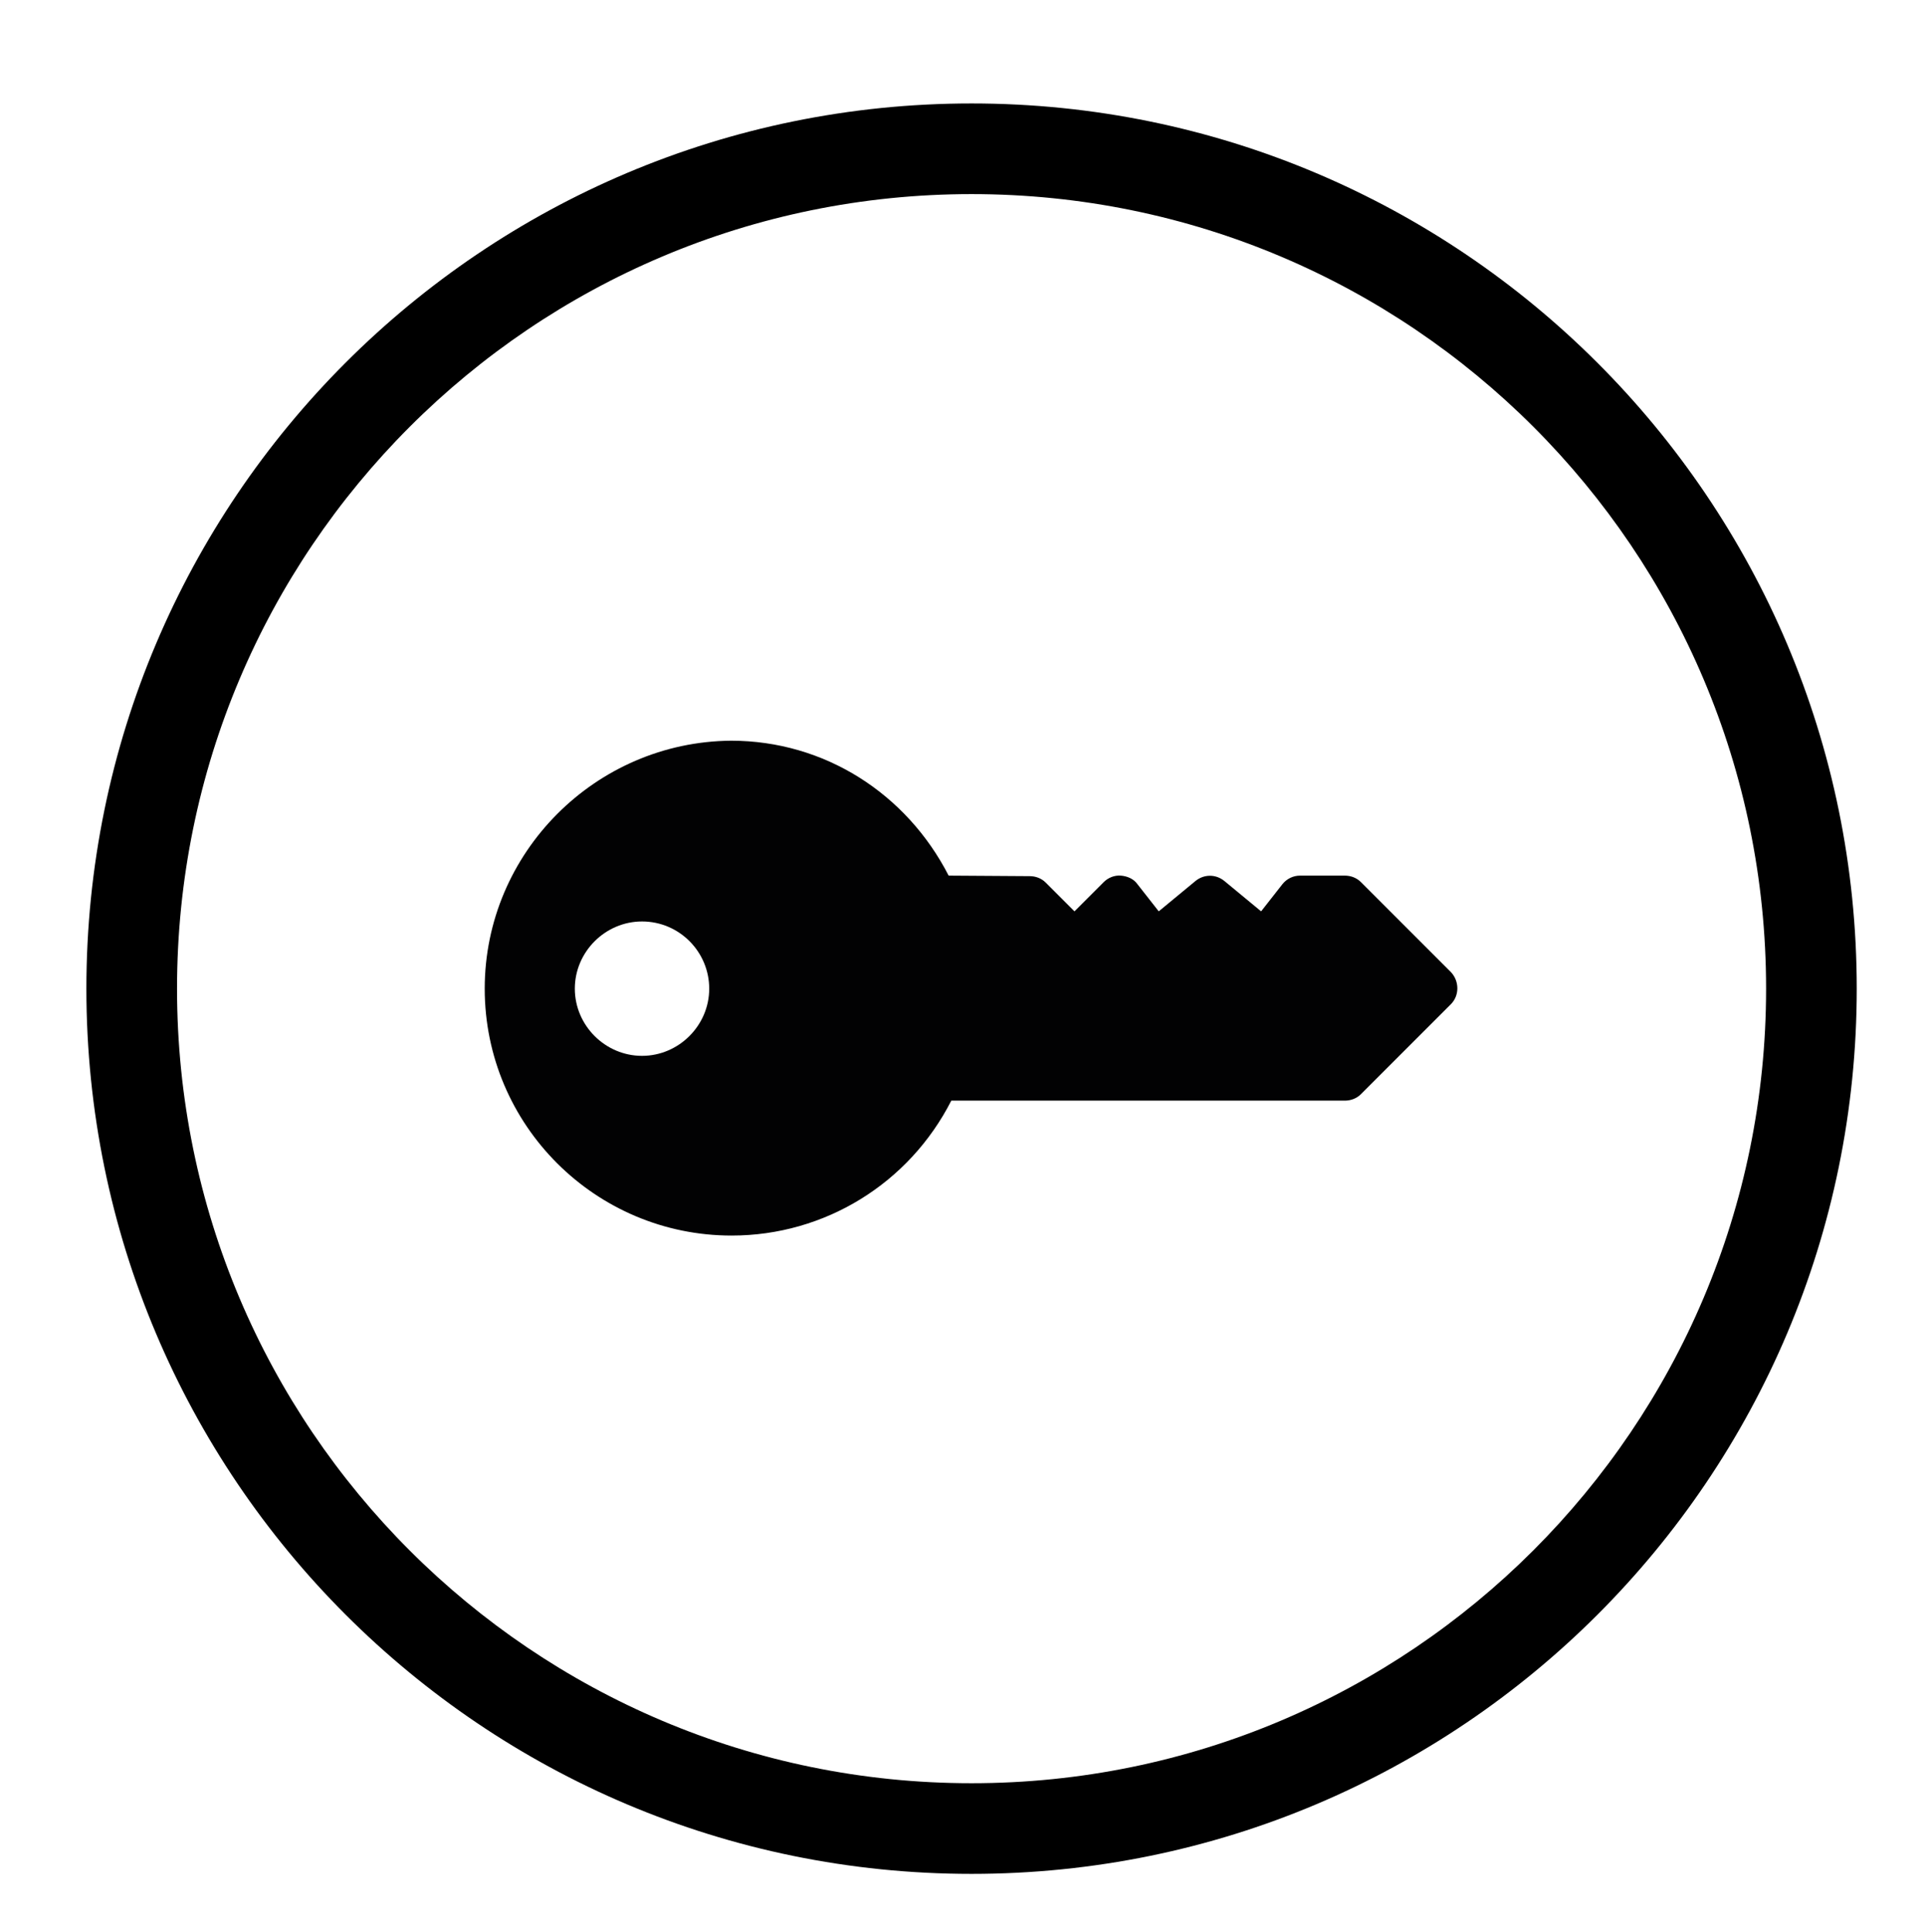 <?xml version="1.0" encoding="utf-8"?>
<!-- Generator: Adobe Illustrator 24.3.0, SVG Export Plug-In . SVG Version: 6.00 Build 0)  -->
<svg version="1.1" id="Capa_1" xmlns="http://www.w3.org/2000/svg" xmlns:xlink="http://www.w3.org/1999/xlink" x="0px" y="0px"
	 viewBox="0 0 361 362.3" enable-background="new 0 0 361 362.3" xml:space="preserve">
<g>
	<path d="M182.2,19.4c-91.7,0-166,74.3-166,166s74.3,166,166,166s166-74.3,166-166S273.8,19.4,182.2,19.4z M182.2,334.4
		c-82.3,0-149-66.7-149-149s66.7-149,149-149s149,66.7,149,149S264.4,334.4,182.2,334.4z"/>
	<g>
		<g>
			<path fill="#020203" d="M90.9,185.4c0,25.6,20.8,46.3,46.3,46.3c17.5,0,33.3-9.8,41.2-25.3l73.8,0c1.1,0,2.2-0.4,3-1.2l16.9-16.9
				c1.6-1.6,1.6-4.3,0-6l-16.9-16.9c-0.8-0.8-1.9-1.2-3-1.2l-8.4,0c-1.3,0-2.5,0.6-3.3,1.6l-4,5.1l-6.9-5.7c-1.6-1.3-3.8-1.3-5.4,0
				l-6.9,5.7l-4-5.1c-0.7-1-1.9-1.5-3.1-1.6c-1.2-0.1-2.4,0.4-3.2,1.2l-5.5,5.5l-5.4-5.4c-0.8-0.8-1.9-1.2-3-1.2l-15.2-0.1
				c-7.9-15.4-23.3-25.3-40.8-25.3C111.7,139.1,90.9,159.9,90.9,185.4z M120.4,172.8c7,0,12.6,5.7,12.6,12.6s-5.7,12.6-12.6,12.6
				s-12.6-5.7-12.6-12.6S113.5,172.8,120.4,172.8z"/>
		</g>
	</g>
</g>
</svg>
